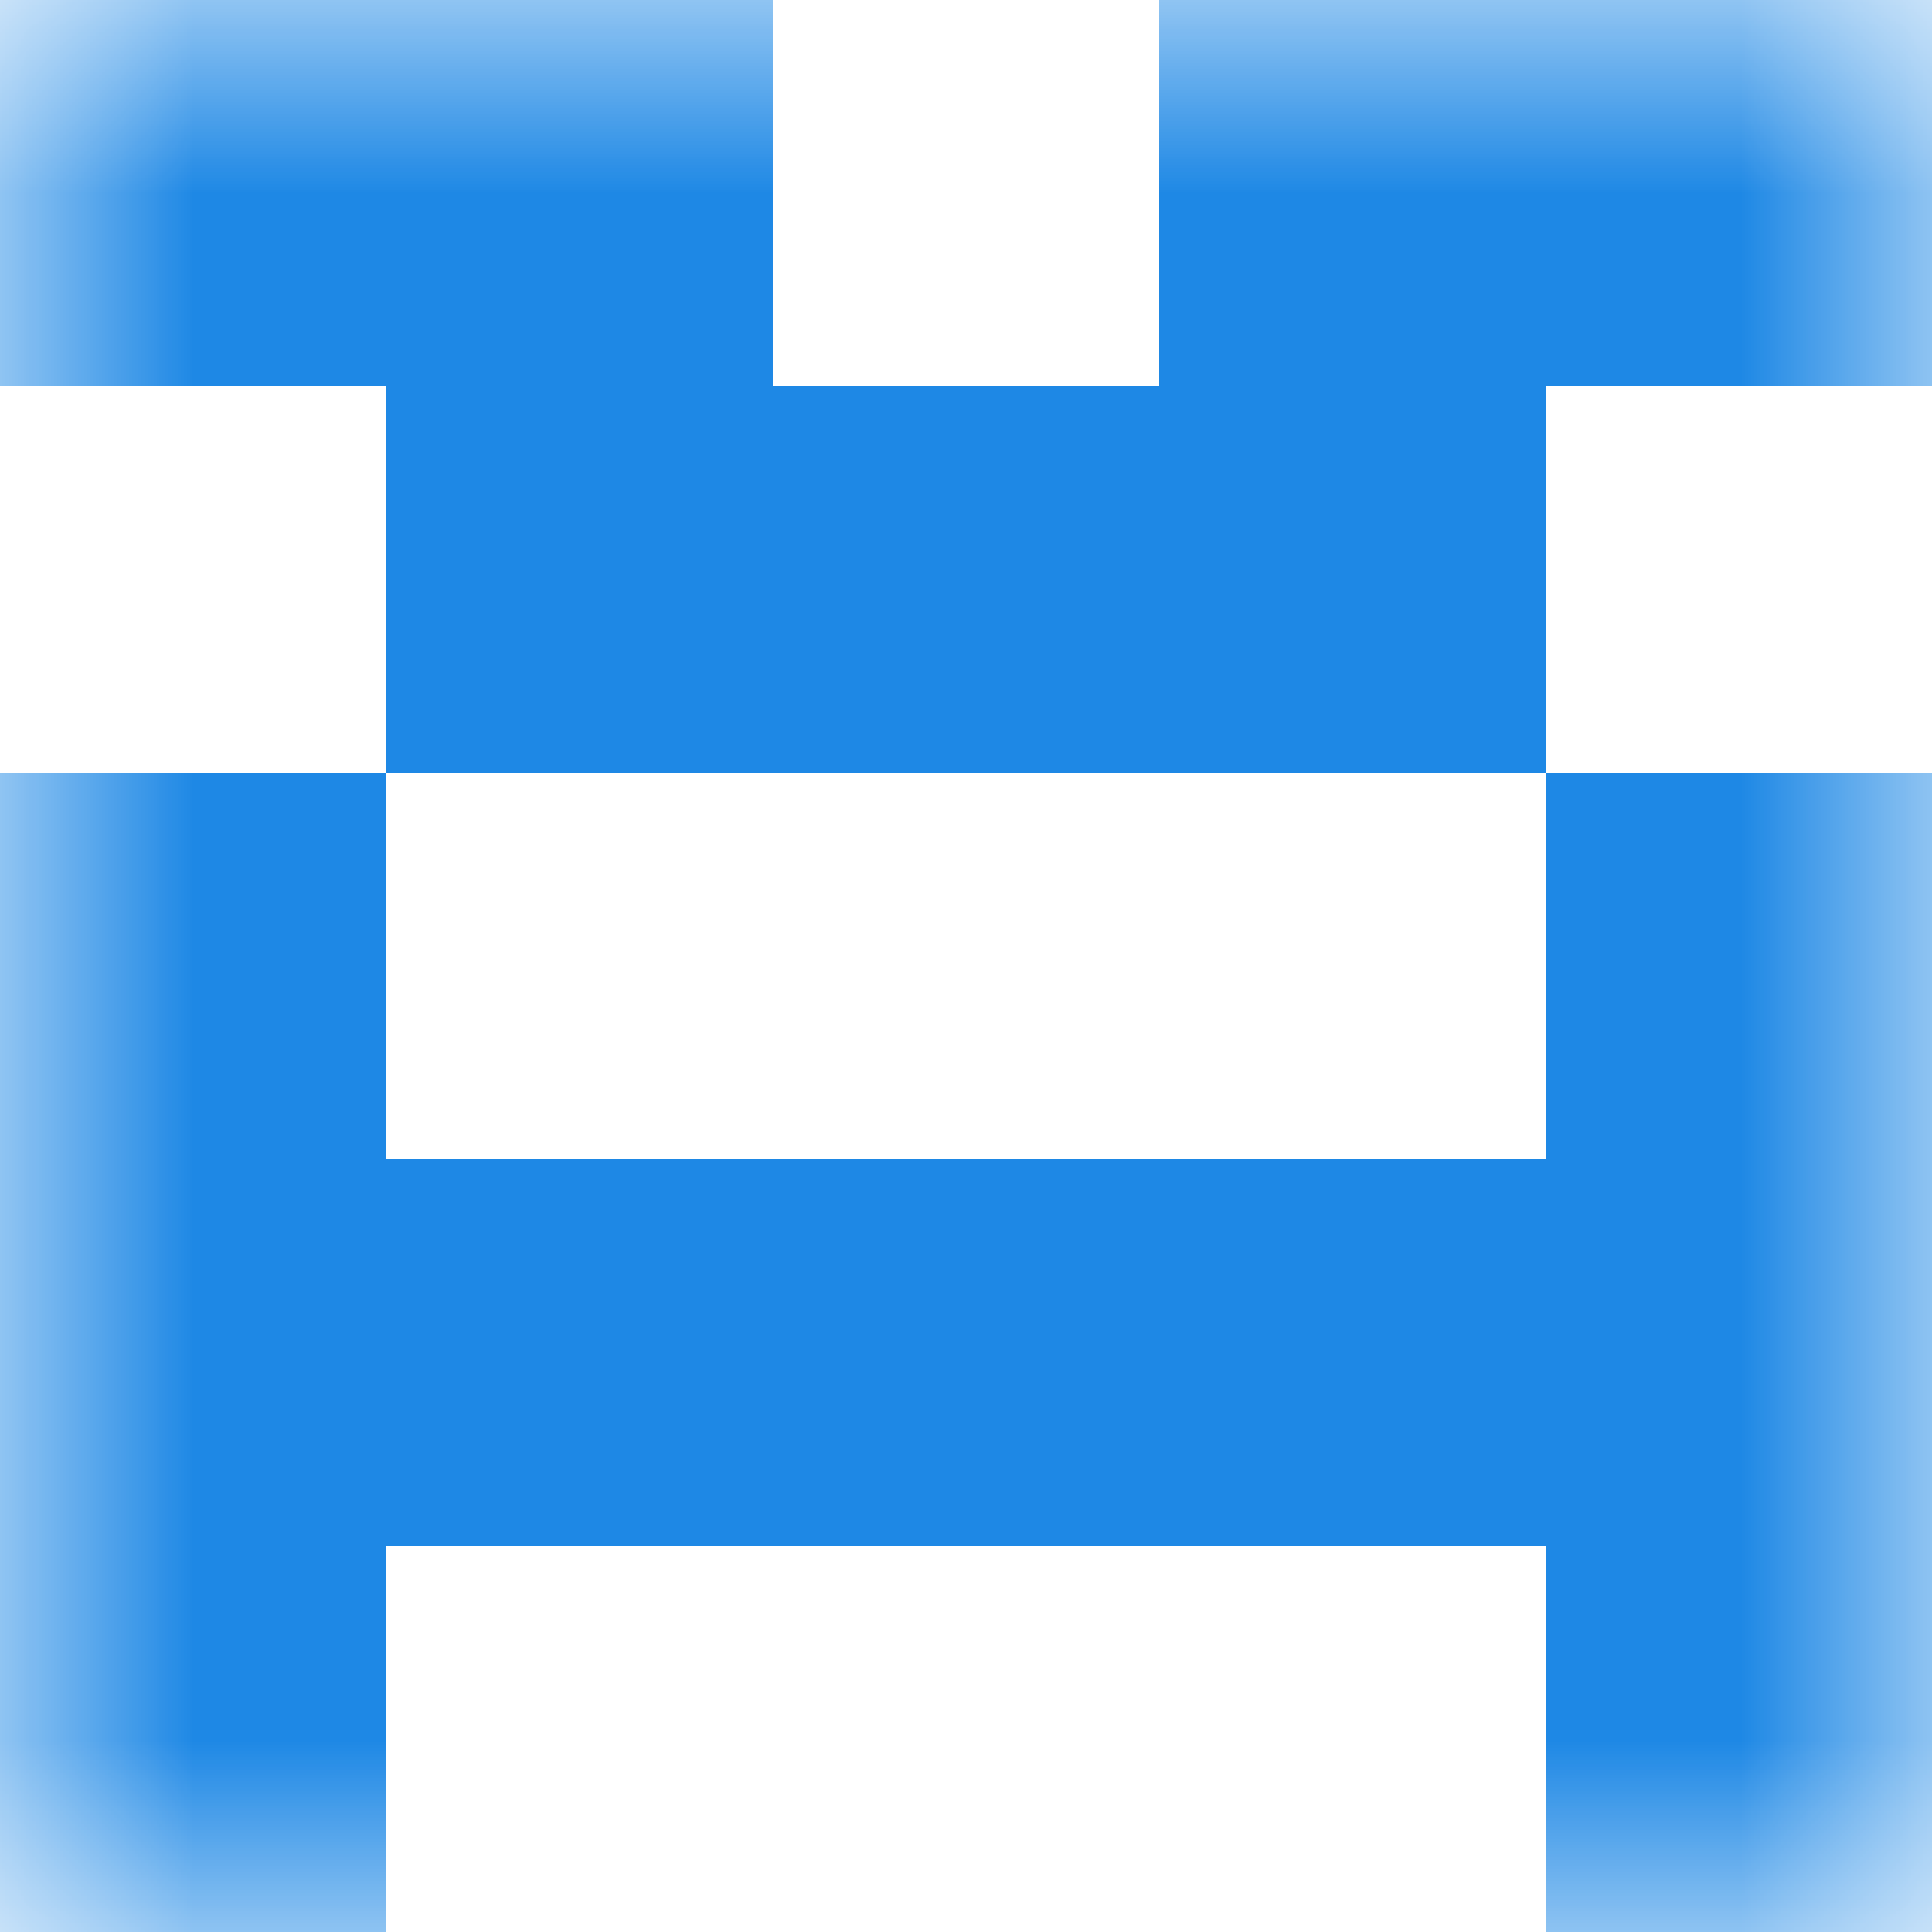 <svg xmlns="http://www.w3.org/2000/svg" viewBox="0 0 5 5" fill="none" shape-rendering="crispEdges"><mask id="viewboxMask"><rect width="5" height="5" rx="0" ry="0" x="0" y="0" fill="#fff" /></mask><g mask="url(#viewboxMask)"><path d="M2 0H0v1h2V0ZM5 0H3v1h2V0Z" fill="#1e88e5"/><path fill="#1e88e5" d="M1 1h3v1H1z"/><path d="M1 2H0v1h1V2ZM5 2H4v1h1V2Z" fill="#1e88e5"/><path fill="#1e88e5" d="M0 3h5v1H0z"/><path d="M1 4H0v1h1V4ZM5 4H4v1h1V4Z" fill="#1e88e5"/></g></svg>